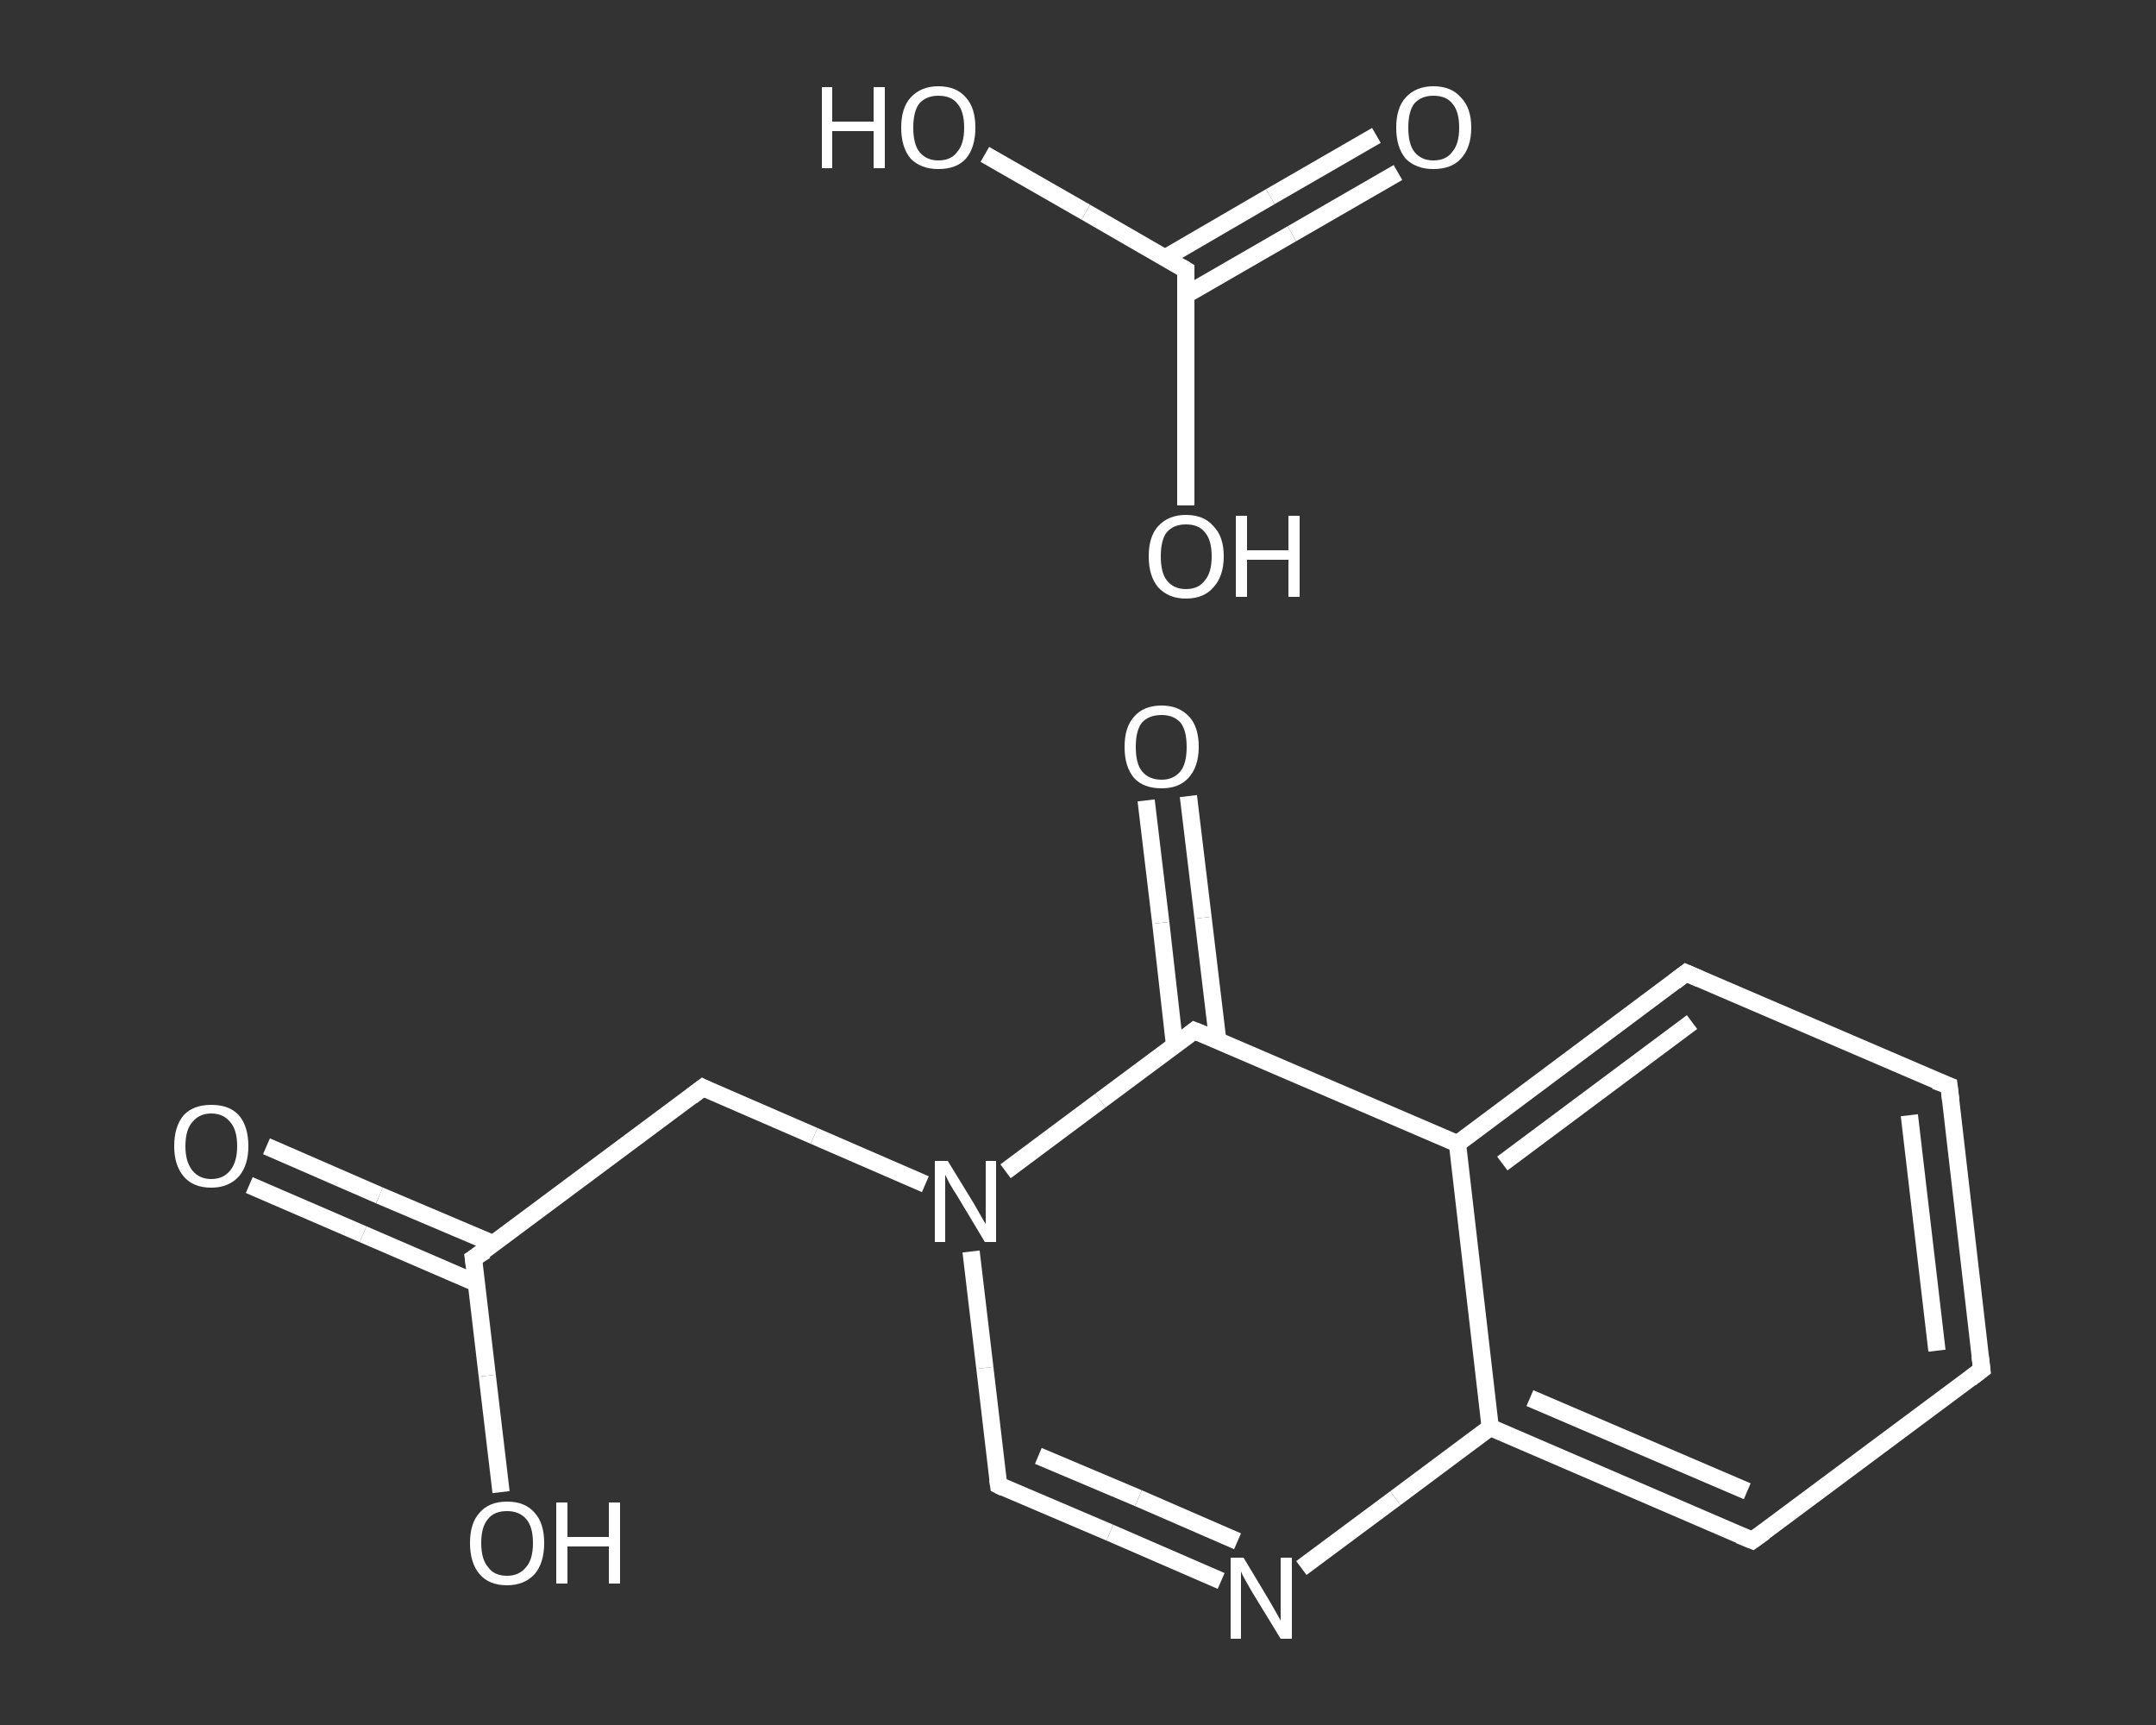 <?xml version='1.0' encoding='iso-8859-1'?>
<svg version='1.1' baseProfile='full'
              xmlns='http://www.w3.org/2000/svg'
                      xmlns:rdkit='http://www.rdkit.org/xml'
                      xmlns:xlink='http://www.w3.org/1999/xlink'
                  xml:space='preserve'
width='250px' height='200px' viewBox='0 0 250 200'>
<rect x="0" y="0" width="250" height="200" fill="#333333" stroke="none"/>
<!-- END OF HEADER -->
<rect style='opacity:1.0;fill:transparent;stroke:none' width='250.0' height='200.0' x='0.0' y='0.0'> </rect>
<path class='bond-0 atom-0 atom-1' d='M 30.9,132.9 L 44.0,138.6' style='fill:none;fill-rule:evenodd;stroke:#FFFFFF;stroke-width:2.0px;stroke-linecap:butt;stroke-linejoin:miter;stroke-opacity:1' />
<path class='bond-0 atom-0 atom-1' d='M 44.0,138.6 L 57.2,144.2' style='fill:none;fill-rule:evenodd;stroke:#FFFFFF;stroke-width:2.0px;stroke-linecap:butt;stroke-linejoin:miter;stroke-opacity:1' />
<path class='bond-0 atom-0 atom-1' d='M 28.9,137.4 L 42.1,143.1' style='fill:none;fill-rule:evenodd;stroke:#FFFFFF;stroke-width:2.0px;stroke-linecap:butt;stroke-linejoin:miter;stroke-opacity:1' />
<path class='bond-0 atom-0 atom-1' d='M 42.1,143.1 L 55.3,148.8' style='fill:none;fill-rule:evenodd;stroke:#FFFFFF;stroke-width:2.0px;stroke-linecap:butt;stroke-linejoin:miter;stroke-opacity:1' />
<path class='bond-1 atom-1 atom-2' d='M 54.9,145.9 L 56.5,159.5' style='fill:none;fill-rule:evenodd;stroke:#FFFFFF;stroke-width:2.0px;stroke-linecap:butt;stroke-linejoin:miter;stroke-opacity:1' />
<path class='bond-1 atom-1 atom-2' d='M 56.5,159.5 L 58.1,173.0' style='fill:none;fill-rule:evenodd;stroke:#FFFFFF;stroke-width:2.0px;stroke-linecap:butt;stroke-linejoin:miter;stroke-opacity:1' />
<path class='bond-2 atom-1 atom-3' d='M 54.9,145.9 L 81.5,126.1' style='fill:none;fill-rule:evenodd;stroke:#FFFFFF;stroke-width:2.0px;stroke-linecap:butt;stroke-linejoin:miter;stroke-opacity:1' />
<path class='bond-3 atom-3 atom-4' d='M 81.5,126.1 L 94.4,131.7' style='fill:none;fill-rule:evenodd;stroke:#FFFFFF;stroke-width:2.0px;stroke-linecap:butt;stroke-linejoin:miter;stroke-opacity:1' />
<path class='bond-3 atom-3 atom-4' d='M 94.4,131.7 L 107.3,137.3' style='fill:none;fill-rule:evenodd;stroke:#FFFFFF;stroke-width:2.0px;stroke-linecap:butt;stroke-linejoin:miter;stroke-opacity:1' />
<path class='bond-4 atom-4 atom-5' d='M 112.6,145.1 L 114.2,158.6' style='fill:none;fill-rule:evenodd;stroke:#FFFFFF;stroke-width:2.0px;stroke-linecap:butt;stroke-linejoin:miter;stroke-opacity:1' />
<path class='bond-4 atom-4 atom-5' d='M 114.2,158.6 L 115.8,172.2' style='fill:none;fill-rule:evenodd;stroke:#FFFFFF;stroke-width:2.0px;stroke-linecap:butt;stroke-linejoin:miter;stroke-opacity:1' />
<path class='bond-5 atom-5 atom-6' d='M 115.8,172.2 L 128.7,177.7' style='fill:none;fill-rule:evenodd;stroke:#FFFFFF;stroke-width:2.0px;stroke-linecap:butt;stroke-linejoin:miter;stroke-opacity:1' />
<path class='bond-5 atom-5 atom-6' d='M 128.7,177.7 L 141.6,183.3' style='fill:none;fill-rule:evenodd;stroke:#FFFFFF;stroke-width:2.0px;stroke-linecap:butt;stroke-linejoin:miter;stroke-opacity:1' />
<path class='bond-5 atom-5 atom-6' d='M 120.4,168.8 L 132.0,173.7' style='fill:none;fill-rule:evenodd;stroke:#FFFFFF;stroke-width:2.0px;stroke-linecap:butt;stroke-linejoin:miter;stroke-opacity:1' />
<path class='bond-5 atom-5 atom-6' d='M 132.0,173.7 L 143.5,178.7' style='fill:none;fill-rule:evenodd;stroke:#FFFFFF;stroke-width:2.0px;stroke-linecap:butt;stroke-linejoin:miter;stroke-opacity:1' />
<path class='bond-6 atom-6 atom-7' d='M 150.9,181.8 L 161.8,173.7' style='fill:none;fill-rule:evenodd;stroke:#FFFFFF;stroke-width:2.0px;stroke-linecap:butt;stroke-linejoin:miter;stroke-opacity:1' />
<path class='bond-6 atom-6 atom-7' d='M 161.8,173.7 L 172.8,165.5' style='fill:none;fill-rule:evenodd;stroke:#FFFFFF;stroke-width:2.0px;stroke-linecap:butt;stroke-linejoin:miter;stroke-opacity:1' />
<path class='bond-7 atom-7 atom-8' d='M 172.8,165.5 L 203.2,178.6' style='fill:none;fill-rule:evenodd;stroke:#FFFFFF;stroke-width:2.0px;stroke-linecap:butt;stroke-linejoin:miter;stroke-opacity:1' />
<path class='bond-7 atom-7 atom-8' d='M 177.4,162.1 L 202.6,172.9' style='fill:none;fill-rule:evenodd;stroke:#FFFFFF;stroke-width:2.0px;stroke-linecap:butt;stroke-linejoin:miter;stroke-opacity:1' />
<path class='bond-8 atom-8 atom-9' d='M 203.2,178.6 L 229.8,158.8' style='fill:none;fill-rule:evenodd;stroke:#FFFFFF;stroke-width:2.0px;stroke-linecap:butt;stroke-linejoin:miter;stroke-opacity:1' />
<path class='bond-9 atom-9 atom-10' d='M 229.8,158.8 L 226.0,125.9' style='fill:none;fill-rule:evenodd;stroke:#FFFFFF;stroke-width:2.0px;stroke-linecap:butt;stroke-linejoin:miter;stroke-opacity:1' />
<path class='bond-9 atom-9 atom-10' d='M 224.6,156.6 L 221.4,129.3' style='fill:none;fill-rule:evenodd;stroke:#FFFFFF;stroke-width:2.0px;stroke-linecap:butt;stroke-linejoin:miter;stroke-opacity:1' />
<path class='bond-10 atom-10 atom-11' d='M 226.0,125.9 L 195.5,112.8' style='fill:none;fill-rule:evenodd;stroke:#FFFFFF;stroke-width:2.0px;stroke-linecap:butt;stroke-linejoin:miter;stroke-opacity:1' />
<path class='bond-11 atom-11 atom-12' d='M 195.5,112.8 L 169.0,132.6' style='fill:none;fill-rule:evenodd;stroke:#FFFFFF;stroke-width:2.0px;stroke-linecap:butt;stroke-linejoin:miter;stroke-opacity:1' />
<path class='bond-11 atom-11 atom-12' d='M 196.2,118.5 L 174.2,134.9' style='fill:none;fill-rule:evenodd;stroke:#FFFFFF;stroke-width:2.0px;stroke-linecap:butt;stroke-linejoin:miter;stroke-opacity:1' />
<path class='bond-12 atom-12 atom-13' d='M 169.0,132.6 L 138.5,119.5' style='fill:none;fill-rule:evenodd;stroke:#FFFFFF;stroke-width:2.0px;stroke-linecap:butt;stroke-linejoin:miter;stroke-opacity:1' />
<path class='bond-13 atom-13 atom-14' d='M 141.2,120.6 L 139.5,106.4' style='fill:none;fill-rule:evenodd;stroke:#FFFFFF;stroke-width:2.0px;stroke-linecap:butt;stroke-linejoin:miter;stroke-opacity:1' />
<path class='bond-13 atom-13 atom-14' d='M 139.5,106.4 L 137.8,92.3' style='fill:none;fill-rule:evenodd;stroke:#FFFFFF;stroke-width:2.0px;stroke-linecap:butt;stroke-linejoin:miter;stroke-opacity:1' />
<path class='bond-13 atom-13 atom-14' d='M 136.2,121.2 L 134.6,107.0' style='fill:none;fill-rule:evenodd;stroke:#FFFFFF;stroke-width:2.0px;stroke-linecap:butt;stroke-linejoin:miter;stroke-opacity:1' />
<path class='bond-13 atom-13 atom-14' d='M 134.6,107.0 L 132.9,92.8' style='fill:none;fill-rule:evenodd;stroke:#FFFFFF;stroke-width:2.0px;stroke-linecap:butt;stroke-linejoin:miter;stroke-opacity:1' />
<path class='bond-14 atom-15 atom-16' d='M 162.1,20.0 L 149.8,27.1' style='fill:none;fill-rule:evenodd;stroke:#FFFFFF;stroke-width:2.0px;stroke-linecap:butt;stroke-linejoin:miter;stroke-opacity:1' />
<path class='bond-14 atom-15 atom-16' d='M 149.8,27.1 L 137.5,34.2' style='fill:none;fill-rule:evenodd;stroke:#FFFFFF;stroke-width:2.0px;stroke-linecap:butt;stroke-linejoin:miter;stroke-opacity:1' />
<path class='bond-14 atom-15 atom-16' d='M 159.6,15.7 L 147.3,22.8' style='fill:none;fill-rule:evenodd;stroke:#FFFFFF;stroke-width:2.0px;stroke-linecap:butt;stroke-linejoin:miter;stroke-opacity:1' />
<path class='bond-14 atom-15 atom-16' d='M 147.3,22.8 L 135.1,29.9' style='fill:none;fill-rule:evenodd;stroke:#FFFFFF;stroke-width:2.0px;stroke-linecap:butt;stroke-linejoin:miter;stroke-opacity:1' />
<path class='bond-15 atom-16 atom-17' d='M 137.5,31.3 L 125.9,24.6' style='fill:none;fill-rule:evenodd;stroke:#FFFFFF;stroke-width:2.0px;stroke-linecap:butt;stroke-linejoin:miter;stroke-opacity:1' />
<path class='bond-15 atom-16 atom-17' d='M 125.9,24.6 L 114.2,17.9' style='fill:none;fill-rule:evenodd;stroke:#FFFFFF;stroke-width:2.0px;stroke-linecap:butt;stroke-linejoin:miter;stroke-opacity:1' />
<path class='bond-16 atom-16 atom-18' d='M 137.5,31.3 L 137.5,45.0' style='fill:none;fill-rule:evenodd;stroke:#FFFFFF;stroke-width:2.0px;stroke-linecap:butt;stroke-linejoin:miter;stroke-opacity:1' />
<path class='bond-16 atom-16 atom-18' d='M 137.5,45.0 L 137.5,58.6' style='fill:none;fill-rule:evenodd;stroke:#FFFFFF;stroke-width:2.0px;stroke-linecap:butt;stroke-linejoin:miter;stroke-opacity:1' />
<path class='bond-17 atom-13 atom-4' d='M 138.5,119.5 L 127.6,127.6' style='fill:none;fill-rule:evenodd;stroke:#FFFFFF;stroke-width:2.0px;stroke-linecap:butt;stroke-linejoin:miter;stroke-opacity:1' />
<path class='bond-17 atom-13 atom-4' d='M 127.6,127.6 L 116.6,135.8' style='fill:none;fill-rule:evenodd;stroke:#FFFFFF;stroke-width:2.0px;stroke-linecap:butt;stroke-linejoin:miter;stroke-opacity:1' />
<path class='bond-18 atom-12 atom-7' d='M 169.0,132.6 L 172.8,165.5' style='fill:none;fill-rule:evenodd;stroke:#FFFFFF;stroke-width:2.0px;stroke-linecap:butt;stroke-linejoin:miter;stroke-opacity:1' />
<path d='M 55.0,146.6 L 54.9,145.9 L 56.3,145.0' style='fill:none;stroke:#FFFFFF;stroke-width:2.0px;stroke-linecap:butt;stroke-linejoin:miter;stroke-opacity:1;' />
<path d='M 80.2,127.1 L 81.5,126.1 L 82.1,126.4' style='fill:none;stroke:#FFFFFF;stroke-width:2.0px;stroke-linecap:butt;stroke-linejoin:miter;stroke-opacity:1;' />
<path d='M 115.7,171.5 L 115.8,172.2 L 116.4,172.5' style='fill:none;stroke:#FFFFFF;stroke-width:2.0px;stroke-linecap:butt;stroke-linejoin:miter;stroke-opacity:1;' />
<path d='M 201.7,178.0 L 203.2,178.6 L 204.6,177.6' style='fill:none;stroke:#FFFFFF;stroke-width:2.0px;stroke-linecap:butt;stroke-linejoin:miter;stroke-opacity:1;' />
<path d='M 228.5,159.8 L 229.8,158.8 L 229.6,157.2' style='fill:none;stroke:#FFFFFF;stroke-width:2.0px;stroke-linecap:butt;stroke-linejoin:miter;stroke-opacity:1;' />
<path d='M 226.2,127.6 L 226.0,125.9 L 224.4,125.3' style='fill:none;stroke:#FFFFFF;stroke-width:2.0px;stroke-linecap:butt;stroke-linejoin:miter;stroke-opacity:1;' />
<path d='M 197.1,113.5 L 195.5,112.8 L 194.2,113.8' style='fill:none;stroke:#FFFFFF;stroke-width:2.0px;stroke-linecap:butt;stroke-linejoin:miter;stroke-opacity:1;' />
<path d='M 140.0,120.1 L 138.5,119.5 L 138.0,119.9' style='fill:none;stroke:#FFFFFF;stroke-width:2.0px;stroke-linecap:butt;stroke-linejoin:miter;stroke-opacity:1;' />
<path d='M 137.0,31.0 L 137.5,31.3 L 137.5,32.0' style='fill:none;stroke:#FFFFFF;stroke-width:2.0px;stroke-linecap:butt;stroke-linejoin:miter;stroke-opacity:1;' />
<path class='atom-0' d='M 20.2 132.9
Q 20.2 130.6, 21.3 129.3
Q 22.4 128.1, 24.5 128.1
Q 26.6 128.1, 27.7 129.3
Q 28.8 130.6, 28.8 132.9
Q 28.8 135.1, 27.7 136.4
Q 26.5 137.7, 24.5 137.7
Q 22.4 137.7, 21.3 136.4
Q 20.2 135.1, 20.2 132.9
M 24.5 136.7
Q 25.9 136.7, 26.7 135.7
Q 27.5 134.7, 27.5 132.9
Q 27.5 131.0, 26.7 130.1
Q 25.9 129.1, 24.5 129.1
Q 23.1 129.1, 22.3 130.1
Q 21.5 131.0, 21.5 132.9
Q 21.5 134.7, 22.3 135.7
Q 23.1 136.7, 24.5 136.7
' fill='#FFFFFF'/>
<path class='atom-2' d='M 54.5 178.9
Q 54.5 176.6, 55.6 175.4
Q 56.7 174.1, 58.8 174.1
Q 60.9 174.1, 62.0 175.4
Q 63.1 176.6, 63.1 178.9
Q 63.1 181.2, 62.0 182.5
Q 60.8 183.8, 58.8 183.8
Q 56.7 183.8, 55.6 182.5
Q 54.5 181.2, 54.5 178.9
M 58.8 182.7
Q 60.2 182.7, 61.0 181.7
Q 61.8 180.8, 61.8 178.9
Q 61.8 177.0, 61.0 176.1
Q 60.2 175.2, 58.8 175.2
Q 57.3 175.2, 56.6 176.1
Q 55.8 177.0, 55.8 178.9
Q 55.8 180.8, 56.6 181.7
Q 57.3 182.7, 58.8 182.7
' fill='#FFFFFF'/>
<path class='atom-2' d='M 64.5 174.2
L 65.8 174.2
L 65.8 178.2
L 70.6 178.2
L 70.6 174.2
L 71.9 174.2
L 71.9 183.6
L 70.6 183.6
L 70.6 179.3
L 65.8 179.3
L 65.8 183.6
L 64.5 183.6
L 64.5 174.2
' fill='#FFFFFF'/>
<path class='atom-4' d='M 109.9 134.6
L 112.9 139.5
Q 113.2 140.0, 113.7 140.9
Q 114.2 141.8, 114.3 141.9
L 114.3 134.6
L 115.5 134.6
L 115.5 144.0
L 114.2 144.0
L 110.9 138.5
Q 110.5 137.9, 110.1 137.2
Q 109.7 136.4, 109.6 136.2
L 109.6 144.0
L 108.4 144.0
L 108.4 134.6
L 109.9 134.6
' fill='#FFFFFF'/>
<path class='atom-6' d='M 144.2 180.6
L 147.2 185.6
Q 147.5 186.1, 148.0 187.0
Q 148.5 187.9, 148.5 187.9
L 148.5 180.6
L 149.8 180.6
L 149.8 190.0
L 148.5 190.0
L 145.2 184.6
Q 144.8 183.9, 144.4 183.2
Q 144.0 182.5, 143.9 182.2
L 143.9 190.0
L 142.7 190.0
L 142.7 180.6
L 144.2 180.6
' fill='#FFFFFF'/>
<path class='atom-14' d='M 130.4 86.6
Q 130.4 84.3, 131.5 83.1
Q 132.6 81.8, 134.7 81.8
Q 136.7 81.8, 137.9 83.1
Q 139.0 84.3, 139.0 86.6
Q 139.0 88.9, 137.8 90.2
Q 136.7 91.4, 134.7 91.4
Q 132.6 91.4, 131.5 90.2
Q 130.4 88.9, 130.4 86.6
M 134.7 90.4
Q 136.1 90.4, 136.9 89.4
Q 137.6 88.5, 137.6 86.6
Q 137.6 84.7, 136.9 83.8
Q 136.1 82.9, 134.7 82.9
Q 133.2 82.9, 132.4 83.8
Q 131.7 84.7, 131.7 86.6
Q 131.7 88.5, 132.4 89.4
Q 133.2 90.4, 134.7 90.4
' fill='#FFFFFF'/>
<path class='atom-15' d='M 161.9 14.8
Q 161.9 12.5, 163.0 11.3
Q 164.2 10.0, 166.2 10.0
Q 168.3 10.0, 169.4 11.3
Q 170.6 12.5, 170.6 14.8
Q 170.6 17.1, 169.4 18.4
Q 168.3 19.6, 166.2 19.6
Q 164.2 19.6, 163.0 18.4
Q 161.9 17.1, 161.9 14.8
M 166.2 18.6
Q 167.7 18.6, 168.4 17.6
Q 169.2 16.7, 169.2 14.8
Q 169.2 12.9, 168.4 12.0
Q 167.7 11.1, 166.2 11.1
Q 164.8 11.1, 164.0 12.0
Q 163.3 12.9, 163.3 14.8
Q 163.3 16.7, 164.0 17.6
Q 164.8 18.6, 166.2 18.6
' fill='#FFFFFF'/>
<path class='atom-17' d='M 95.3 10.1
L 96.5 10.1
L 96.5 14.1
L 101.3 14.1
L 101.3 10.1
L 102.6 10.1
L 102.6 19.5
L 101.3 19.5
L 101.3 15.2
L 96.5 15.2
L 96.5 19.5
L 95.3 19.5
L 95.3 10.1
' fill='#FFFFFF'/>
<path class='atom-17' d='M 104.5 14.8
Q 104.5 12.5, 105.6 11.3
Q 106.8 10.0, 108.8 10.0
Q 110.9 10.0, 112.0 11.3
Q 113.1 12.5, 113.1 14.8
Q 113.1 17.1, 112.0 18.4
Q 110.9 19.6, 108.8 19.6
Q 106.8 19.6, 105.6 18.4
Q 104.5 17.1, 104.5 14.8
M 108.8 18.6
Q 110.3 18.6, 111.0 17.6
Q 111.8 16.7, 111.8 14.8
Q 111.8 12.9, 111.0 12.0
Q 110.3 11.1, 108.8 11.1
Q 107.4 11.1, 106.6 12.0
Q 105.9 12.9, 105.9 14.8
Q 105.9 16.7, 106.6 17.6
Q 107.4 18.6, 108.8 18.6
' fill='#FFFFFF'/>
<path class='atom-18' d='M 133.2 64.5
Q 133.2 62.2, 134.3 61.0
Q 135.5 59.7, 137.5 59.7
Q 139.6 59.7, 140.7 61.0
Q 141.9 62.2, 141.9 64.5
Q 141.9 66.8, 140.7 68.1
Q 139.6 69.4, 137.5 69.4
Q 135.5 69.4, 134.3 68.1
Q 133.2 66.8, 133.2 64.5
M 137.5 68.3
Q 139.0 68.3, 139.7 67.3
Q 140.5 66.4, 140.5 64.5
Q 140.5 62.6, 139.7 61.7
Q 139.0 60.8, 137.5 60.8
Q 136.1 60.8, 135.3 61.7
Q 134.6 62.6, 134.6 64.5
Q 134.6 66.4, 135.3 67.3
Q 136.1 68.3, 137.5 68.3
' fill='#FFFFFF'/>
<path class='atom-18' d='M 143.3 59.8
L 144.6 59.8
L 144.6 63.8
L 149.4 63.8
L 149.4 59.8
L 150.7 59.8
L 150.7 69.2
L 149.4 69.2
L 149.4 64.9
L 144.6 64.9
L 144.6 69.2
L 143.3 69.2
L 143.3 59.8
' fill='#FFFFFF'/>
</svg>

